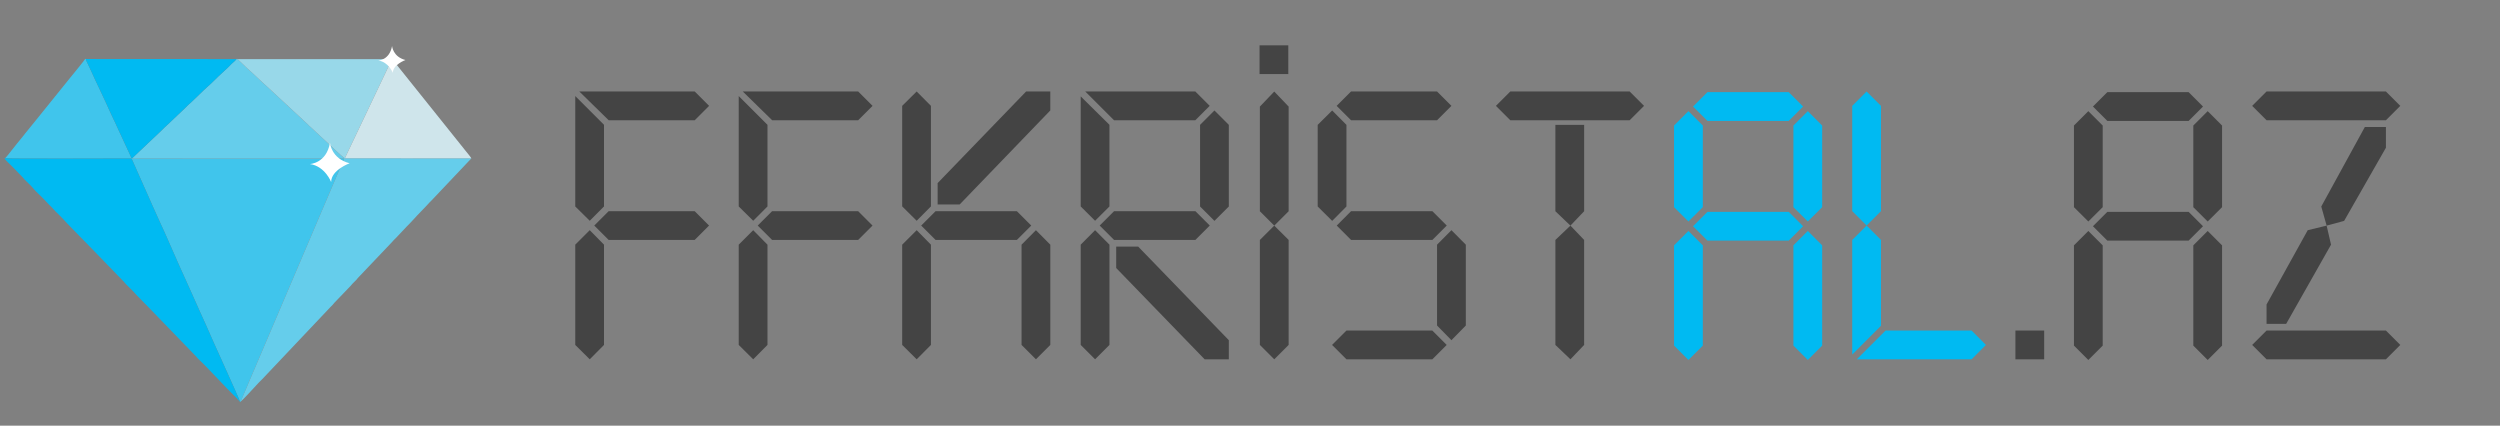 <?xml version="1.0" encoding="UTF-8"?>
<!DOCTYPE svg PUBLIC "-//W3C//DTD SVG 1.1//EN" "http://www.w3.org/Graphics/SVG/1.1/DTD/svg11.dtd">
<!-- Creator: CorelDRAW 2021 (64-Bit) -->
<svg xmlns="http://www.w3.org/2000/svg" xml:space="preserve" width="100%" height="100%" version="1.1" style="shape-rendering:geometricPrecision; text-rendering:geometricPrecision; image-rendering:optimizeQuality; fill-rule:evenodd; clip-rule:evenodd"
viewBox="0 0 68579.98 11676.94"
 xmlns:xlink="http://www.w3.org/1999/xlink"
 xmlns:xodm="http://www.corel.com/coreldraw/odm/2003">
 <rect x="0" y="0" width="68579.98" height="11676.94" fill="#808080" stroke="none"/>
 <defs>
  <style type="text/css">
   <![CDATA[
    .fil4 {fill:#00BAF2}
    .fil2 {fill:#40C5EC}
    .fil3 {fill:#65CDEB}
    .fil5 {fill:#98D8E9}
    .fil6 {fill:#CFE5EB}
    .fil7 {fill:white}
    .fil1 {fill:#00BAF2;fill-rule:nonzero}
    .fil0 {fill:#444444;fill-rule:nonzero}
   ]]>
  </style>
 </defs>
 <g id="Layer_x0020_1">
  <g id="_2040933561600">
   <path class="fil0" d="M16177.85 6314.44l391.35 397.47 0 2750.13 -391.35 394.41 -397.46 -394.41 0 -2750.13 397.46 -397.47zm391.35 -651.22l-391.35 392.87 -397.46 -392.87 0 -3028.36 788.81 788.81 0 2239.55zm2883.13 -2759.31l-394.4 394.4 -2360.32 0 -805.63 -788.81 3165.95 0 394.4 394.41zm-395.93 2889.25l394.41 394.4 -394.41 394.41 -2360.32 0 -394.4 -394.41 394.4 -394.4 2360.32 0zm1605.68 521.28l391.35 397.47 0 2750.13 -391.35 394.41 -397.46 -394.41 0 -2750.13 397.46 -397.47zm391.35 -651.22l-391.35 392.87 -397.46 -392.87 0 -3028.36 788.81 788.81 0 2239.55zm2883.13 -2759.31l-394.4 394.4 -2360.32 0 -805.63 -788.81 3165.95 0 394.4 394.41zm-395.93 2889.25l394.41 394.4 -394.41 394.41 -2360.32 0 -394.4 -394.41 394.4 -394.4 2360.32 0zm4608.06 -3283.66l663.45 0 0 519.76 -2485.67 2578.92 -605.37 0 0 -585.49 2427.59 -2513.19zm269.05 3804.94l394.4 397.47 0 2750.13 -394.4 394.41 -394.41 -394.41 0 -2750.13 394.41 -397.47zm-522.82 -521.28l394.41 394.4 -394.41 394.41 -2230.38 0 -394.4 -394.41 394.4 -394.4 2230.38 0zm-2748.61 -3283.66l391.35 394.41 0 2757.78 -391.35 394.4 -397.46 -394.4 0 -2757.78 397.46 -394.41zm0 3804.94l391.35 397.47 0 2750.13 -391.35 394.41 -397.46 -394.41 0 -2750.13 397.46 -397.47zm8038.46 -3410.53l-394.41 394.4 -2230.37 0 -788.82 -788.81 3019.19 0 394.41 394.41zm-392.88 2889.25l394.41 394.4 -394.41 394.41 -2230.38 0 -394.4 -394.41 394.4 -394.4 2230.38 0zm-2357.26 3668.88l-394.4 394.41 -394.41 -394.41 0 -2750.13 394.41 -397.47 394.4 397.47 0 2750.13zm0 -3798.82l-394.4 392.87 -394.41 -392.87 0 -3019.19 788.81 779.64 0 2239.55zm3274.48 1.53l-394.4 394.4 -394.41 -394.4 0 -2239.56 394.41 -394.4 394.4 394.4 0 2239.56zm-3089.5 1687.68l0 -587.02 603.83 0 2485.67 2566.69 0 524.35 -663.45 0 -2426.05 -2504.02zm8671.88 1715.21l394.4 394.4 -394.4 394.41 -2355.73 0 -394.41 -394.41 394.41 -394.4 2355.73 0zm129.94 -6558.14l394.4 394.41 -394.4 394.4 -2360.32 0 -394.4 -394.4 394.4 -394.41 2360.32 0zm-2485.67 3155.25l-391.35 394.4 -397.46 -394.4 0 -2239.56 397.46 -394.4 391.35 394.4 0 2239.56zm3274.48 3265.31l-394.41 402.04 -394.4 -402.04 0 -2218.15 394.4 -397.47 394.41 397.47 0 2218.15zm-917.22 -3136.9l394.4 394.4 -394.4 394.41 -2230.38 0 -392.88 -394.41 392.88 -394.4 2230.38 0zm4163.2 3668.88l-376.06 394.41 -412.75 -394.41 0 -2880.07 412.75 -392.88 376.06 392.88 0 2880.07zm1248.95 -6952.54l394.4 394.41 -394.4 394.4 -3274.48 0 -394.41 -394.4 394.41 -394.41 3274.48 0zm-1625.01 3679.59l-412.75 -394.4 0 -2369.5 788.81 0 0 2369.5 -376.06 394.4zm12995.58 3667.36l-788.81 0 0 -788.81 788.81 0 0 788.81zm-21120.19 -3667.36l394.41 392.88 0 2880.07 -394.41 394.41 -394.4 -394.41 0 -2880.07 394.4 -392.88zm0 -3678.06l394.41 412.75 0 2870.91 -394.41 394.4 -394.4 -394.4 0 -2870.91 394.4 -412.75zm-403.58 -478.48l0 -788.81 788.81 0 0 788.81 -788.81 0zm25881.12 889.7l-394.41 394.41 -2230.38 0 -394.4 -394.41 394.4 -394.4 2230.38 0 394.41 394.4zm-394.41 3678.06l-2230.38 0 -394.4 -394.4 394.4 -394.41 2230.38 0 394.41 394.41 -394.41 394.4zm-2357.26 -3156.77l0 2239.55 -394.4 392.88 -394.41 -392.88 0 -2239.55 394.41 -394.41 394.4 394.41zm-394.4 2892.31l394.4 394.4 0 2750.14 -394.4 394.4 -394.41 -394.4 0 -2750.14 394.41 -394.4zm3668.88 394.4l0 2750.14 -394.4 394.4 -394.41 -394.4 0 -2750.14 394.41 -394.4 394.4 394.4zm-394.4 -3681.12l394.4 394.41 0 2239.55 -394.4 392.88 -394.41 -392.88 0 -2239.55 394.41 -394.41zm4889.33 6018.51l394.4 394.4 -394.4 394.41 -3274.48 0 -394.41 -394.41 394.41 -394.4 3274.48 0zm-577.85 -5584.35l577.85 0 0 568.67 -1146.53 2007.19 -480.01 129.94 -146.76 -524.34 1195.45 -2181.46zm-1566.92 2831.15l518.23 -125.35 120.76 522.82 -1230.6 2172.28 -538.1 0 0 -531.98 1129.71 -2037.77zm2144.77 -3804.94l394.4 394.41 -394.4 394.4 -3274.48 0 -394.41 -394.4 394.41 -394.41 3274.48 0z"/>
   <path class="fil1" d="M49463.03 2922.25l-394.41 394.41 -2230.38 0 -394.4 -394.41 394.4 -394.4 2230.38 0 394.41 394.4zm-394.41 3678.06l-2230.38 0 -394.4 -394.4 394.4 -394.41 2230.38 0 394.41 394.41 -394.41 394.4zm-2357.26 -3156.77l0 2239.55 -394.4 392.88 -394.41 -392.88 0 -2239.55 394.41 -394.41 394.4 394.41zm-394.4 2892.31l394.4 394.4 0 2750.14 -394.4 394.4 -394.41 -394.4 0 -2750.14 394.41 -394.4zm3668.88 394.4l0 2750.14 -394.4 394.4 -394.41 -394.4 0 -2750.14 394.41 -394.4 394.4 394.4zm-394.4 -3681.12l394.4 394.41 0 2239.55 -394.4 392.88 -394.41 -392.88 0 -2239.55 394.41 -394.41zm1613.32 3138.43l394.4 394.41 0 2355.73 -788.81 788.81 0 -3144.54 394.41 -394.41zm0 -3678.06l394.4 394.41 0 2887.72 -394.4 394.4 -394.41 -394.4 0 -2887.72 394.41 -394.41zm3272.95 6952.54l-392.88 394.41 -3149.13 0 788.82 -788.81 2360.31 0 392.88 394.4z"/>
  </g>
  <g id="_2040933560928">
   <g>
    <path class="fil2" d="M142.67 4340.3c35.85,18.85 3132.41,5.99 3466.07,5.99l369.83 833.19c127.65,278.3 244.76,563.69 373.95,838.46 250.09,531.92 497.13,1132.5 746.35,1669.18 128.54,276.8 245.33,554.24 371.8,831.48 127.59,279.71 254.05,557.33 374.33,837.94 44.96,104.89 734.52,1616.29 740.48,1668.55 17.84,0 15.55,5.52 14.44,-8.91l2839.23 -6665.96 -5637.24 -0.55c-45.1,0 -150.66,11.88 -174.71,-10.15 -31.48,-10.82 -24.88,-14.55 -55.17,-80.89l-434.53 -938.74c-53.45,-114.96 -107.84,-224.43 -158.68,-340.07 -154.85,-352.32 -322.9,-681.62 -474.59,-1023.06l-139.8 -297.81c-5.7,-12.09 -5.08,-3.35 -8.14,-23.09 -1.43,-9.21 -0.46,-10.98 1.7,-16.53l-17.65 -7.21c-22.36,42.83 -360.88,454.21 -407.37,511.63l-963.36 1193.6c-93.95,114.99 -181.83,223.61 -275.56,339.44 -46.47,57.44 -86.77,113.95 -134.5,168.54 -97.4,111.38 -340.19,434.28 -416.88,514.97z"/>
    <path class="fil3" d="M3627.2 4339.52c24.05,22.03 129.61,10.15 174.71,10.15l5637.24 0.55 -2839.23 6665.96c55.78,-35.57 398.64,-412.79 493.02,-514.84 33.47,-36.18 67.27,-67.28 102.69,-102.31l1876.12 -1983.23c18.45,-18.45 30.98,-30.43 49.2,-48.85 22.95,-23.2 27.63,-35.41 48.74,-58.22l449.82 -468.23c21.07,-25.21 25.03,-33.57 49.34,-57.61 35.43,-35.03 69.23,-66.13 102.69,-102.31 20.02,-21.64 23.12,-31.79 44.27,-53.77l938.28 -986.94c29.71,-38.93 64.34,-68.85 100.28,-104.73l298.58 -316.41c18.52,-18.52 30.52,-30.36 49.15,-48.9l151.44 -160.52c36.21,-35.8 56.64,-65.86 93.54,-102.55l249.17 -258.87c67.42,-80.66 87.71,-90.38 152.03,-159.92l1077.28 -1137.86c16.3,-18.57 10.81,5.66 3.32,-6.39l-3469.09 -2.31c-25.87,-5.38 -202.44,-167.93 -240.17,-204.87l-687.25 -640.6c-17.32,-14.81 -32.05,-25.87 -47.57,-41.73 -18.93,-19.33 -24.02,-28.07 -43.59,-45.19l-1105.21 -1025.01c-178.21,-155.79 -380.72,-360.26 -548.01,-504.06l-271.22 -258.13c-24.12,-15.76 -7.93,-8.7 -27.06,0 -61.64,71.14 -124.36,111.53 -179.32,173.33 -62.23,69.98 -242.18,224.11 -316.76,298.44l-216.71 210.62c-33.37,30.58 -60.17,54.97 -93.98,84.66 -127.22,111.67 -315.39,306.61 -447.18,426.08 -31.2,28.28 -65.98,55.39 -93.75,84.77 -35.2,37.26 -50.32,52.68 -85,84.12 -172.38,156.25 -373.41,361.86 -541.17,510.7 -33.29,29.53 -56.89,59.2 -89.41,88.58l-799.23 756.4z"/>
    <path class="fil4" d="M6585.48 11025.09c-5.96,-52.26 -695.52,-1563.66 -740.48,-1668.55 -120.28,-280.61 -246.74,-558.23 -374.33,-837.94 -126.47,-277.24 -243.26,-554.68 -371.8,-831.48 -249.22,-536.68 -496.26,-1137.26 -746.35,-1669.18 -129.19,-274.77 -246.3,-560.16 -373.95,-838.46l-369.83 -833.19c-333.66,0 -3430.22,12.86 -3466.07,-5.99l-21.85 0c10.04,37.59 161.12,174.84 198.35,211.64l302.94 312.07c19.24,21.85 22.6,31.5 44.46,53.58 19.7,19.92 33.71,33.37 53.65,53.31 70.13,70.13 139.77,131.25 201.45,208.55 57.88,72.56 180.04,178.64 253.3,254.75l151.34 160.61c36.33,36.33 66.03,66.33 102.52,102.48 37.89,37.55 59.8,69 98.01,106.99 67.95,67.54 147.58,139.32 209.4,209.51l98.11 106.89c239.32,239.32 467.95,487.91 708.61,726.4l860.02 886.93c20.67,23.47 25.08,34.24 48.96,58l205.15 204.85c37.89,37.55 59.81,69 98.02,106.99 139.74,138.92 266.37,275.26 405.55,414.44l1213.71 1255.21c62.05,80.37 181.83,178.94 252.6,255.45l601.41 628.59c91.21,98.61 271.52,263 357.1,367.55z"/>
    <path class="fil5" d="M9459.79 4341.41l1293.35 -2719.59 -4236.37 0 271.22 258.13c167.29,143.8 369.8,348.27 548.01,504.06l1105.21 1025.01c19.57,17.12 24.66,25.86 43.59,45.19 15.52,15.86 30.25,26.92 47.57,41.73l687.25 640.6c37.73,36.94 214.3,199.49 240.17,204.87z"/>
    <path class="fil4" d="M3627.2 4339.52l799.23 -756.4c32.52,-29.38 56.12,-59.05 89.41,-88.58 167.76,-148.84 368.79,-354.45 541.17,-510.7 34.68,-31.44 49.8,-46.86 85,-84.12 27.77,-29.38 62.55,-56.49 93.75,-84.77 131.79,-119.47 319.96,-314.41 447.18,-426.08 33.81,-29.69 60.61,-54.08 93.98,-84.66l216.71 -210.62c74.58,-74.33 254.53,-228.46 316.76,-298.44 54.96,-61.8 117.68,-102.19 179.32,-173.33l-4131.72 -2.49c-2.16,5.55 -3.13,7.32 -1.7,16.53 3.06,19.74 2.44,11 8.14,23.09l139.8 297.81c151.69,341.44 319.74,670.74 474.59,1023.06 50.84,115.64 105.23,225.11 158.68,340.07l434.53 938.74c30.29,66.34 23.69,70.07 55.17,80.89z"/>
    <path class="fil6" d="M9459.79 4341.41l3469.09 2.31c-15.73,-36.51 -101.07,-137.45 -131.65,-174.82 -47.22,-57.72 -87.81,-111.27 -134.48,-168.56l-1835.3 -2291.44c-19.25,-23.53 -53.87,-73.11 -74.31,-87.08l-1293.35 2719.59z"/>
   </g>
   <path class="fil7" d="M9052.5 3916.04c0,0 31.7,435.83 538.85,562.62 0,0 -507.15,182.25 -507.15,515.08 0,0 -166.33,-434.79 -583.16,-493.69 0,0 453.07,-18.12 551.46,-584.01z"/>
   <path class="fil7" d="M10755.02 1262.05c0,0 21.65,297.62 367.97,384.2 0,0 -346.32,124.46 -346.32,351.74 0,0 -113.59,-296.91 -398.23,-337.13 0,0 309.4,-12.38 376.58,-398.81z"/>
  </g>
 </g>
</svg>
